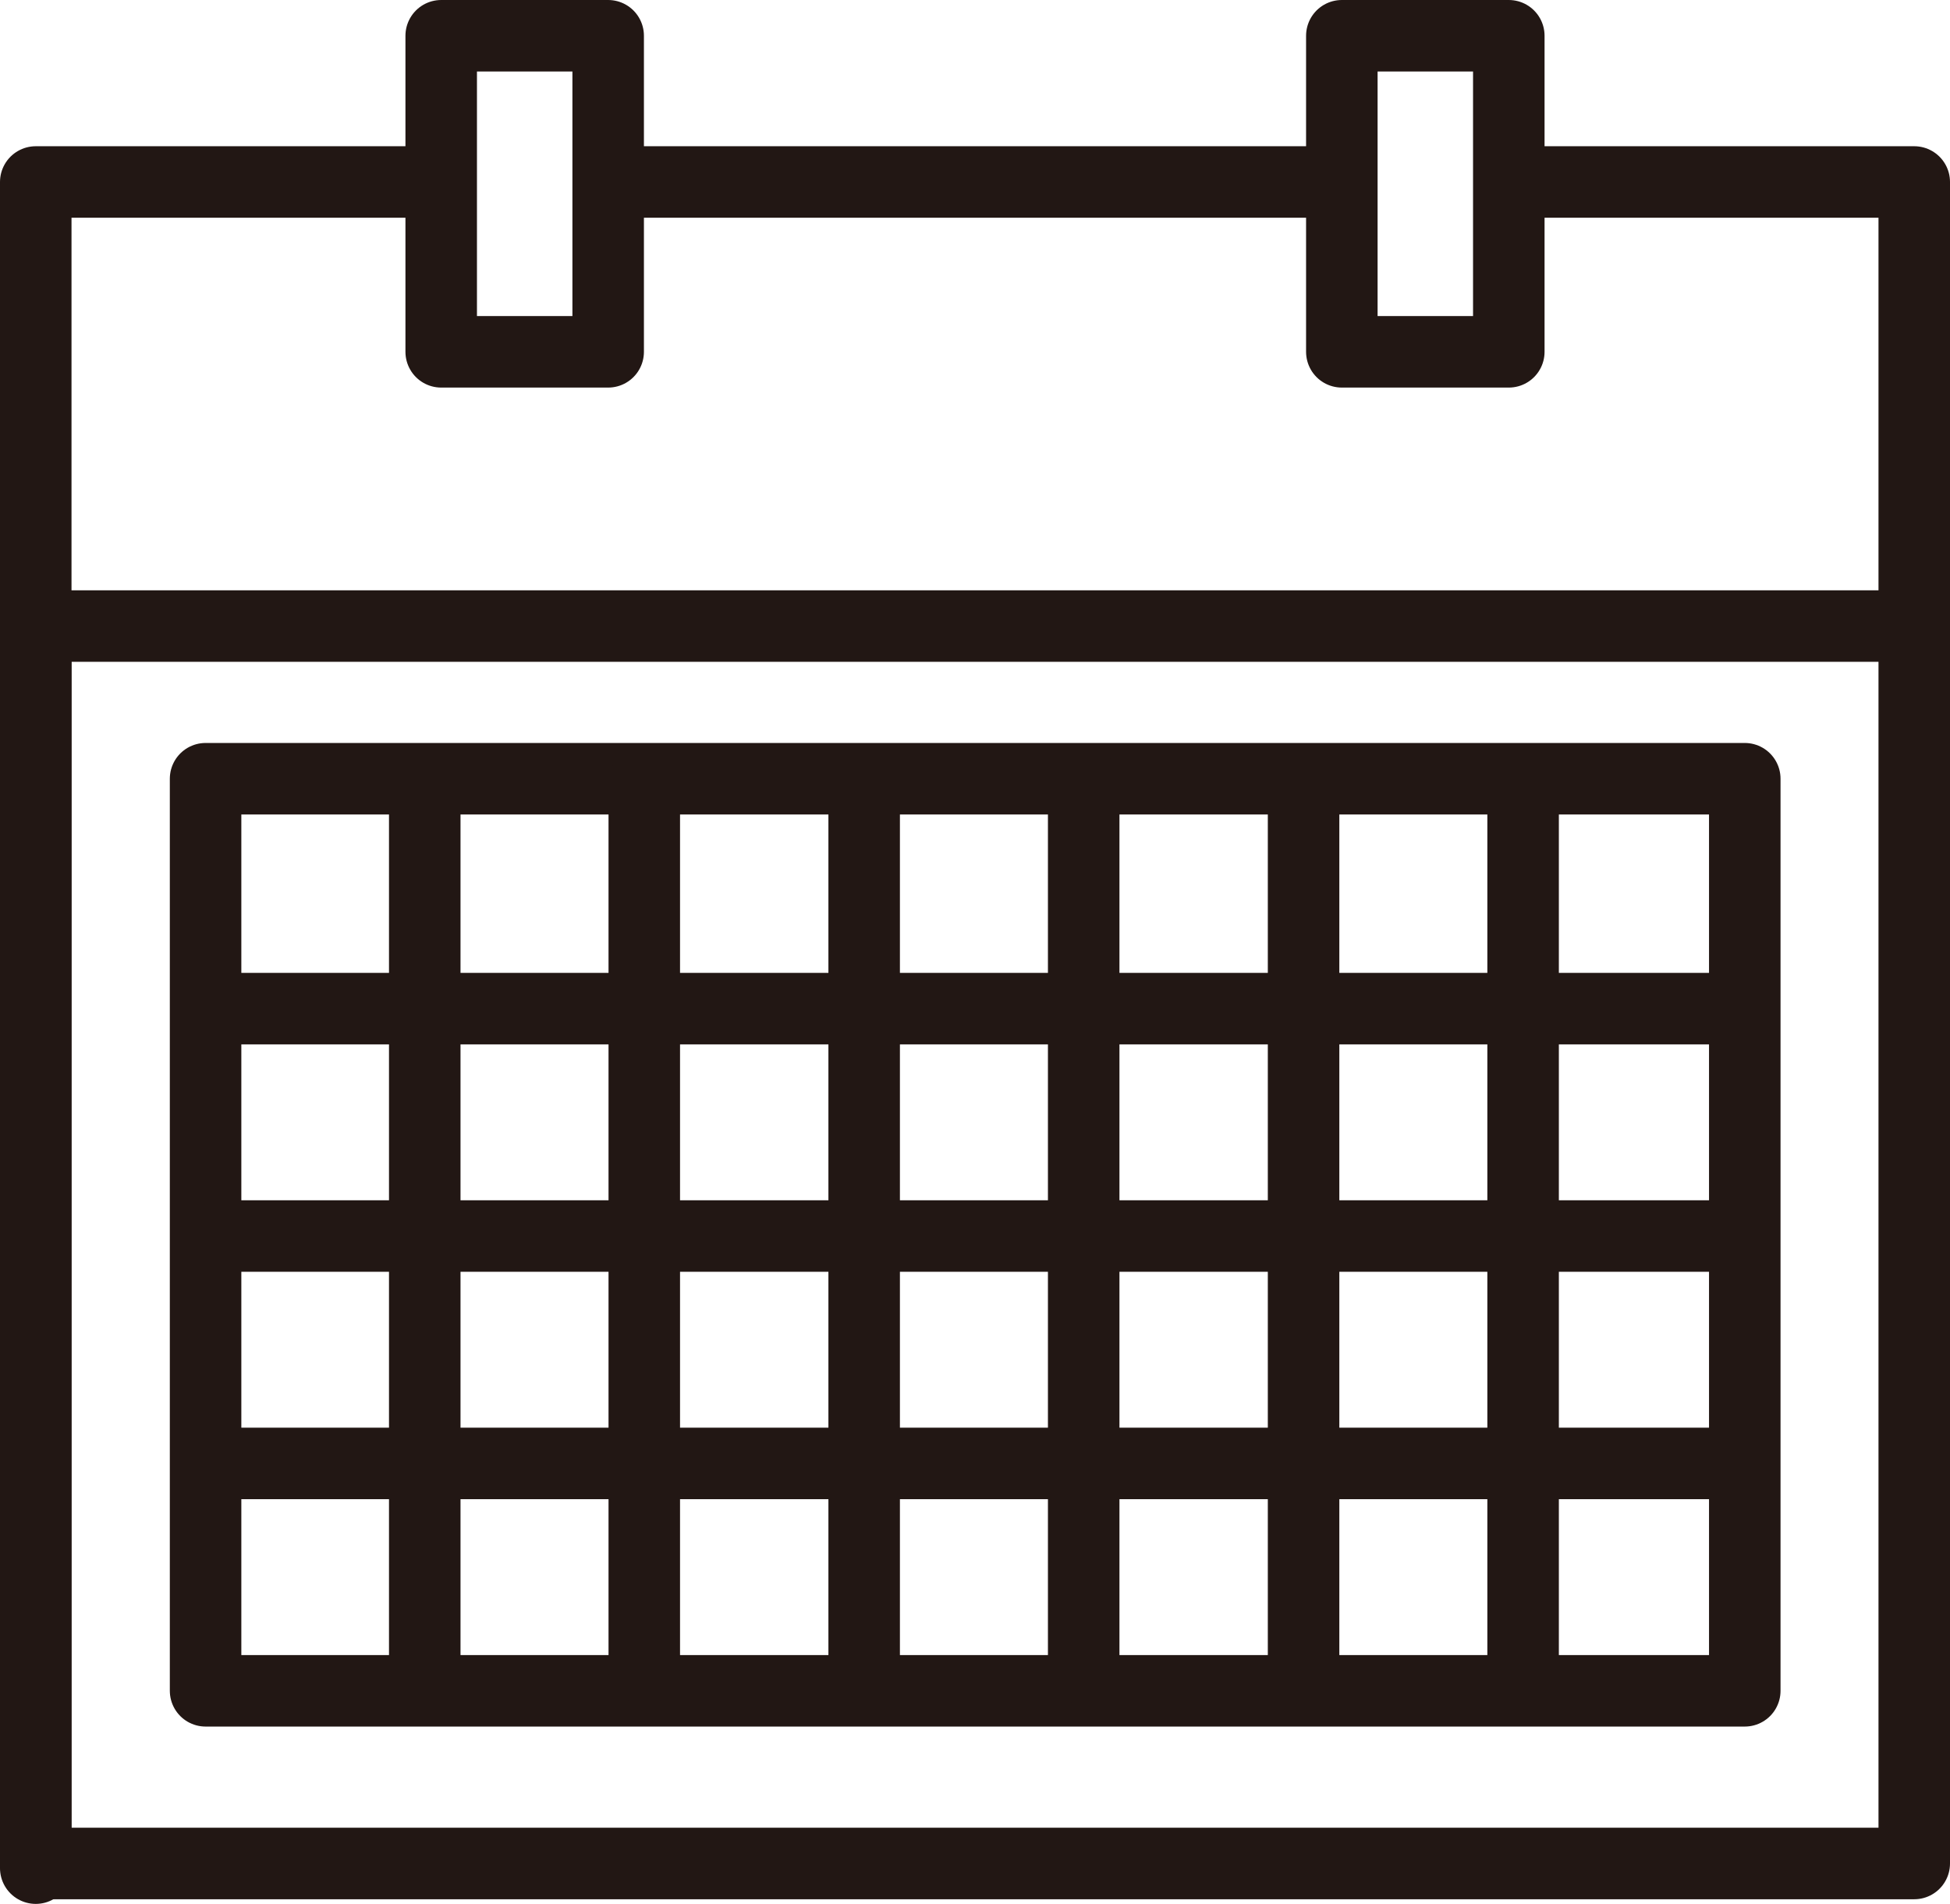<?xml version="1.0" encoding="utf-8"?>
<!-- Generator: Adobe Illustrator 26.2.1, SVG Export Plug-In . SVG Version: 6.00 Build 0)  -->
<svg version="1.1" id="txt" xmlns="http://www.w3.org/2000/svg" xmlns:xlink="http://www.w3.org/1999/xlink" x="0px" y="0px"
	 viewBox="0 0 54.54 53.25" style="enable-background:new 0 0 54.54 53.25;" xml:space="preserve">
<style type="text/css">
	.st0{fill:none;stroke:#221714;stroke-width:2;stroke-linecap:round;stroke-linejoin:round;stroke-miterlimit:10;}
</style>
<g>
	<line class="st0" x1="1.58" y1="17.51" x2="53.46" y2="17.51"/>
	<polyline class="st0" points="42.69,5.09 53.54,5.09 53.54,52.12 1,52.12 1,5.09 12.25,5.09 	"/>
	<line class="st0" x1="17.38" y1="5.09" x2="37.17" y2="5.09"/>
	<line class="st0" x1="1" y1="52.25" x2="1" y2="17.56"/>
	<rect x="12.34" y="1" class="st0" width="4.67" height="8.84"/>
	<rect x="37.53" y="1" class="st0" width="4.67" height="8.84"/>
	<rect x="5.75" y="21.78" class="st0" width="43.05" height="25.51"/>
	<line class="st0" x1="6.22" y1="28.21" x2="48.73" y2="28.21"/>
	<line class="st0" x1="6.22" y1="34.57" x2="48.73" y2="34.57"/>
	<line class="st0" x1="6.22" y1="40.93" x2="48.73" y2="40.93"/>
	<line class="st0" x1="11.88" y1="46.67" x2="11.88" y2="21.89"/>
	<line class="st0" x1="18.02" y1="46.67" x2="18.02" y2="21.89"/>
	<line class="st0" x1="24.17" y1="46.67" x2="24.17" y2="21.89"/>
	<line class="st0" x1="30.31" y1="46.67" x2="30.31" y2="21.89"/>
	<line class="st0" x1="36.46" y1="46.67" x2="36.46" y2="21.89"/>
	<line class="st0" x1="42.6" y1="46.67" x2="42.6" y2="21.89"/>
</g>
</svg>
